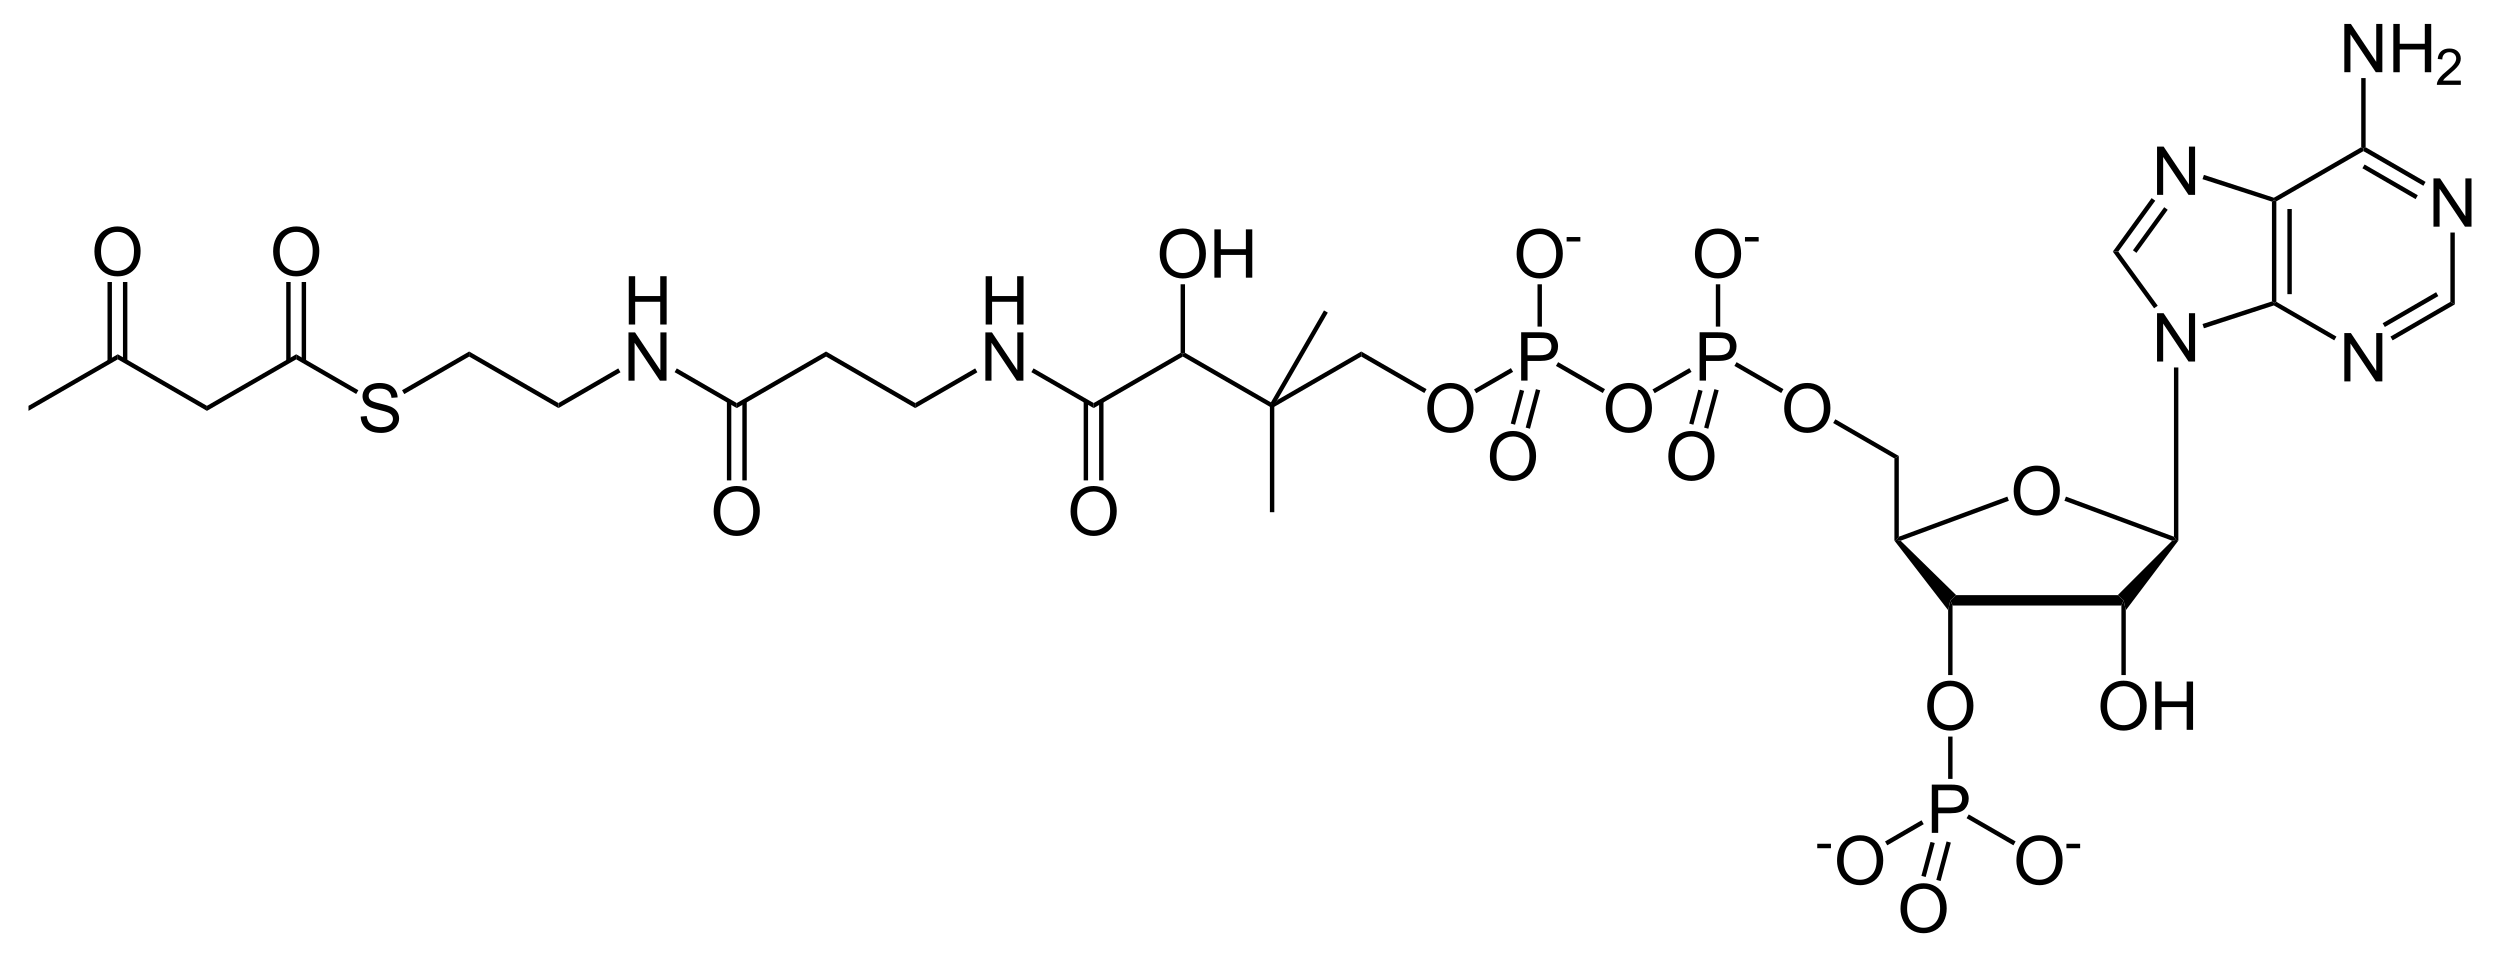 <?xml version="1.0" encoding="UTF-8" standalone="no"?>
<!-- Created with Inkscape (http://www.inkscape.org/) -->
<svg
   xmlns:svg="http://www.w3.org/2000/svg"
   xmlns="http://www.w3.org/2000/svg"
   version="1.0"
   width="915"
   height="350.32"
   viewBox="0 0 831.098 350.321"
   id="Layer_1"
   xml:space="preserve"><defs
   id="defs288">
	
	
	
	
	
	
	
	
	
	
	
	
	
	
	
	
	
	
	
	
	
	
	
	
	
	
	
	
	
	
	
	
	
	
	
	
	
	
	
	
	
	
	
	
	
	
	
	
	
	
	
	
	
	
	
	
	
	
	
	
	
	
	
	
	
	
	
	
	
	
	
	
	
	
	
	
	
	
	
	
	
	
	
	
	
	
	
	
	
	
	
	
	
	
	
	
	

		
	
		
	
		
	
		
	
		
	
		
	
		
	
		
		
	
		
	
		
		
	
		
	
		
	
		
	
		
	
		
		
	
		
	
		
	
		
		
	
		
	
		
		
	
		
	
		
	
		
	
		
	
		
	
		
	
		
	
		
	
		
	
		
	
		
	
		
	
		
	
		
		
	
		
	
		
	
		
	
		
	</defs>

<path
   d="M 848.701,82.962 L 848.701,65.283 L 851.099,65.283 L 860.382,79.162 L 860.382,65.283 L 862.624,65.283 L 862.624,82.962 L 860.226,82.962 L 850.943,69.083 L 850.943,82.962 L 848.701,82.962 z "
   id="path7" /><path
   d="M 816.069,139.582 L 816.069,121.903 L 818.467,121.903 L 827.75,135.782 L 827.75,121.903 L 829.991,121.903 L 829.991,139.582 L 827.593,139.582 L 818.31,125.703 L 818.31,139.582 L 816.069,139.582 z "
   id="path11" /><polygon
   points="824.656,108.059 822.957,107.059 822.957,80.358 824.656,80.358 824.656,108.059 "
   transform="matrix(0.95,0,0,0.95,73.082,8.758)"
   id="polygon13" /><polygon
   points="800.707,121.908 799.855,120.458 822.957,107.059 824.656,108.059 800.707,121.908 "
   transform="matrix(0.95,0,0,0.95,73.082,8.758)"
   id="polygon15" /><polygon
   points="797.707,116.758 796.855,115.309 817.457,103.358 818.307,104.858 797.707,116.758 "
   transform="matrix(0.95,0,0,0.95,73.082,8.758)"
   id="polygon17" /><polygon
   points="754.957,108.458 755.057,107.559 755.906,107.059 779.057,120.458 778.207,121.908 754.957,108.458 "
   transform="matrix(0.95,0,0,0.95,73.082,8.758)"
   id="polygon19" /><polygon
   points="754.207,68.458 755.057,67.858 755.906,68.358 755.906,107.059 755.057,107.559 754.207,106.908 754.207,68.458 "
   transform="matrix(0.95,0,0,0.95,73.082,8.758)"
   id="polygon21" /><rect
   width="1.614"
   height="31.16"
   x="795.231"
   y="76.502"
   id="rect23" /><polygon
   points="788.605,47.508 789.457,48.008 789.457,49.008 755.906,68.358 755.057,67.858 754.957,66.958 788.605,47.508 "
   transform="matrix(0.95,0,0,0.95,73.082,8.758)"
   id="polygon25" /><polygon
   points="789.457,49.008 789.457,48.008 790.307,47.508 813.406,60.858 812.557,62.358 789.457,49.008 "
   transform="matrix(0.95,0,0,0.95,73.082,8.758)"
   id="polygon27" /><polygon
   points="789.057,55.608 789.906,54.158 810.406,66.008 809.557,67.508 789.057,55.608 "
   transform="matrix(0.95,0,0,0.95,73.082,8.758)"
   id="polygon29" /><path
   d="M 747.526,132.314 L 747.526,114.635 L 749.924,114.635 L 759.207,128.514 L 759.207,114.635 L 761.449,114.635 L 761.449,132.314 L 759.051,132.314 L 749.767,118.436 L 749.767,132.314 L 747.526,132.314 z "
   id="path33" /><path
   d="M 747.526,71.323 L 747.526,53.645 L 749.924,53.645 L 759.207,67.523 L 759.207,53.645 L 761.449,53.645 L 761.449,71.323 L 759.051,71.323 L 749.767,57.445 L 749.767,71.323 L 747.526,71.323 z "
   id="path37" /><polygon
   points="728.006,117.258 727.457,115.608 754.207,106.908 755.057,107.559 754.957,108.458 728.006,117.258 "
   transform="matrix(0.95,0,0,0.95,73.082,8.758)"
   id="polygon39" /><polygon
   points="692.906,87.708 695.006,87.708 710.207,108.559 708.807,109.559 692.906,87.708 "
   transform="matrix(0.95,0,0,0.95,73.082,8.758)"
   id="polygon41" /><polygon
   points="707.855,67.108 709.256,68.108 695.006,87.708 692.906,87.708 707.855,67.108 "
   transform="matrix(0.95,0,0,0.95,73.082,8.758)"
   id="polygon43" /><polygon
   points="712.707,70.608 714.057,71.608 702.006,88.208 700.656,87.208 712.707,70.608 "
   transform="matrix(0.95,0,0,0.95,73.082,8.758)"
   id="polygon45" /><polygon
   points="727.457,59.809 728.006,58.158 754.957,66.958 755.057,67.858 754.207,68.458 727.457,59.809 "
   transform="matrix(0.95,0,0,0.95,73.082,8.758)"
   id="polygon47" /><path
   d="M 816.069,26.437 L 816.069,8.758 L 818.467,8.758 L 827.75,22.637 L 827.75,8.758 L 829.991,8.758 L 829.991,26.437 L 827.593,26.437 L 818.31,12.558 L 818.31,26.437 L 816.069,26.437 z "
   id="path51" /><path
   d="M 834.01,26.437 L 834.01,8.758 L 836.356,8.758 L 836.356,16.017 L 845.529,16.017 L 845.529,8.758 L 847.875,8.758 L 847.875,26.437 L 845.529,26.437 L 845.529,18.11 L 836.356,18.11 L 836.356,26.438 L 834.01,26.438 L 834.01,26.437 z "
   id="path53" /><path
   d="M 858.713,29.509 L 858.713,31.068 L 849.941,31.068 C 849.929,30.675 849.992,30.298 850.132,29.937 C 850.355,29.341 850.715,28.753 851.209,28.175 C 851.704,27.597 852.415,26.93 853.341,26.173 C 854.779,24.991 855.751,24.054 856.259,23.363 C 856.767,22.673 857.021,22.019 857.021,21.402 C 857.021,20.756 856.791,20.213 856.329,19.769 C 855.868,19.327 855.267,19.104 854.525,19.104 C 853.742,19.104 853.115,19.34 852.645,19.809 C 852.174,20.279 851.937,20.93 851.93,21.762 L 850.253,21.583 C 850.367,20.337 850.799,19.387 851.547,18.733 C 852.295,18.079 853.3,17.753 854.562,17.753 C 855.835,17.753 856.842,18.106 857.586,18.812 C 858.328,19.518 858.699,20.393 858.699,21.437 C 858.699,21.969 858.591,22.49 858.372,23.002 C 858.155,23.515 857.794,24.055 857.288,24.623 C 856.784,25.19 855.948,25.968 854.778,26.957 C 853.801,27.778 853.174,28.334 852.898,28.626 C 852.622,28.919 852.394,29.213 852.213,29.509 L 858.713,29.509 L 858.713,29.509 z "
   id="path57" /><polygon
   points="788.605,20.858 790.307,20.858 790.307,47.508 789.457,48.008 788.605,47.508 788.605,20.858 "
   transform="matrix(0.95,0,0,0.95,73.082,8.758)"
   id="polygon59" /><path
   d="M 695.054,179.799 C 695.054,176.866 695.842,174.569 697.418,172.909 C 698.993,171.25 701.027,170.42 703.519,170.42 C 705.152,170.42 706.623,170.81 707.933,171.589 C 709.244,172.369 710.243,173.456 710.929,174.85 C 711.616,176.245 711.961,177.826 711.961,179.594 C 711.961,181.386 711.599,182.99 710.875,184.404 C 710.151,185.818 709.126,186.889 707.8,187.616 C 706.474,188.344 705.043,188.707 703.507,188.707 C 701.843,188.707 700.356,188.305 699.045,187.501 C 697.735,186.697 696.742,185.601 696.067,184.21 C 695.392,182.821 695.054,181.35 695.054,179.799 z M 697.474,179.837 C 697.474,181.965 698.046,183.642 699.19,184.867 C 700.334,186.092 701.77,186.704 703.496,186.704 C 705.254,186.704 706.701,186.087 707.837,184.849 C 708.972,183.612 709.541,181.857 709.541,179.584 C 709.541,178.147 709.298,176.893 708.812,175.82 C 708.326,174.748 707.616,173.916 706.681,173.326 C 705.745,172.736 704.696,172.44 703.532,172.44 C 701.878,172.44 700.455,173.009 699.262,174.145 C 698.069,175.281 697.474,177.178 697.474,179.837 z "
   id="path63" /><polygon
   points="694.807,220.058 697.057,222.058 696.207,224.058 631.156,224.058 630.307,222.058 632.557,220.058 694.807,220.058 "
   transform="matrix(0.95,0,0,0.95,73.082,8.758)"
   id="polygon65" /><polygon
   points="715.756,199.109 717.307,198.759 718.156,199.058 697.906,225.908 697.057,222.058 694.807,220.058 715.756,199.109 "
   transform="matrix(0.95,0,0,0.95,73.082,8.758)"
   id="polygon67" /><polygon
   points="674.256,183.708 674.855,182.109 716.457,197.558 717.307,198.759 715.756,199.109 674.256,183.708 "
   transform="matrix(0.95,0,0,0.95,73.082,8.758)"
   id="polygon69" /><polygon
   points="611.156,199.109 609.605,198.759 610.457,197.558 652.256,182.109 652.855,183.708 611.156,199.109 "
   transform="matrix(0.95,0,0,0.95,73.082,8.758)"
   id="polygon71" /><polygon
   points="608.756,199.058 609.605,198.759 611.156,199.109 632.557,220.058 630.307,222.058 629.457,225.859 608.756,199.058 "
   transform="matrix(0.95,0,0,0.95,73.082,8.758)"
   id="polygon73" /><polygon
   points="608.756,167.408 610.457,166.458 610.457,197.558 609.605,198.759 608.756,199.058 608.756,167.408 "
   transform="matrix(0.95,0,0,0.95,73.082,8.758)"
   id="polygon75" /><polygon
   points="718.156,199.058 717.307,198.759 716.457,197.558 716.457,132.358 718.156,132.358 718.156,199.058 "
   transform="matrix(0.95,0,0,0.95,73.082,8.758)"
   id="polygon77" /><path
   d="M 611.074,149.542 C 611.074,146.609 611.862,144.312 613.438,142.652 C 615.013,140.992 617.048,140.163 619.539,140.163 C 621.172,140.163 622.643,140.552 623.953,141.331 C 625.263,142.111 626.263,143.198 626.949,144.593 C 627.636,145.987 627.98,147.569 627.98,149.336 C 627.98,151.129 627.618,152.732 626.894,154.146 C 626.17,155.561 625.145,156.631 623.82,157.359 C 622.494,158.087 621.062,158.45 619.526,158.45 C 617.862,158.45 616.375,158.048 615.065,157.244 C 613.754,156.439 612.761,155.343 612.086,153.952 C 611.411,152.564 611.074,151.094 611.074,149.542 z M 613.494,149.579 C 613.494,151.707 614.066,153.384 615.21,154.61 C 616.354,155.834 617.79,156.447 619.516,156.447 C 621.274,156.447 622.721,155.829 623.857,154.592 C 624.993,153.355 625.561,151.6 625.561,149.327 C 625.561,147.889 625.318,146.634 624.833,145.562 C 624.346,144.489 623.636,143.658 622.701,143.067 C 621.765,142.477 620.716,142.182 619.552,142.182 C 617.898,142.182 616.475,142.751 615.282,143.887 C 614.09,145.023 613.494,146.921 613.494,149.579 z "
   id="path81" /><polygon
   points="585.156,153.758 586.006,152.309 610.457,166.458 608.756,167.408 585.156,153.758 "
   transform="matrix(0.95,0,0,0.95,73.082,8.758)"
   id="polygon83" /><path
   d="M 580.104,139.297 L 580.104,121.618 L 586.779,121.618 C 587.954,121.618 588.852,121.675 589.471,121.787 C 590.34,121.931 591.069,122.207 591.656,122.614 C 592.243,123.019 592.716,123.588 593.074,124.32 C 593.432,125.052 593.611,125.856 593.611,126.733 C 593.611,128.237 593.132,129.51 592.175,130.551 C 591.217,131.593 589.488,132.114 586.986,132.114 L 582.449,132.114 L 582.449,139.298 L 580.104,139.298 L 580.104,139.297 z M 582.45,130.02 L 587.02,130.02 C 588.531,130.02 589.605,129.739 590.24,129.177 C 590.875,128.615 591.193,127.824 591.193,126.805 C 591.193,126.067 591.006,125.435 590.632,124.909 C 590.258,124.383 589.766,124.036 589.155,123.868 C 588.76,123.763 588.033,123.711 586.972,123.711 L 582.45,123.711 L 582.45,130.02 L 582.45,130.02 z "
   id="path87" /><polygon
   points="547.105,131.758 547.957,130.309 566.006,140.708 565.156,142.208 547.105,131.758 "
   transform="matrix(0.95,0,0,0.95,73.082,8.758)"
   id="polygon89" /><path
   d="M 578.393,93.017 C 578.393,90.084 579.181,87.787 580.757,86.127 C 582.332,84.467 584.367,83.638 586.858,83.638 C 588.491,83.638 589.962,84.027 591.272,84.806 C 592.582,85.586 593.582,86.673 594.268,88.068 C 594.955,89.462 595.299,91.044 595.299,92.811 C 595.299,94.604 594.937,96.207 594.213,97.621 C 593.489,99.036 592.464,100.106 591.139,100.834 C 589.813,101.562 588.381,101.924 586.845,101.924 C 585.181,101.924 583.694,101.523 582.384,100.719 C 581.073,99.914 580.08,98.818 579.405,97.427 C 578.731,96.039 578.393,94.569 578.393,93.017 z M 580.813,93.054 C 580.813,95.182 581.386,96.859 582.529,98.085 C 583.673,99.309 585.109,99.922 586.835,99.922 C 588.593,99.922 590.04,99.304 591.176,98.067 C 592.312,96.83 592.881,95.075 592.881,92.802 C 592.881,91.364 592.637,90.109 592.152,89.037 C 591.665,87.964 590.955,87.133 590.02,86.542 C 589.084,85.952 588.035,85.657 586.871,85.657 C 585.217,85.657 583.794,86.226 582.602,87.362 C 581.409,88.498 580.813,90.396 580.813,93.054 z "
   id="path93" /><path
   d="M 596.705,88.388 L 596.705,86.755 L 601.722,86.755 L 601.722,88.388 L 596.705,88.388 z "
   id="path97" /><rect
   width="1.614"
   height="15.485"
   x="586.041"
   y="104.052"
   id="rect99" /><path
   d="M 545.761,149.542 C 545.761,146.609 546.549,144.312 548.125,142.652 C 549.7,140.992 551.735,140.163 554.227,140.163 C 555.859,140.163 557.331,140.552 558.641,141.331 C 559.951,142.111 560.95,143.198 561.637,144.593 C 562.324,145.987 562.668,147.569 562.668,149.336 C 562.668,151.129 562.306,152.732 561.582,154.146 C 560.858,155.561 559.833,156.631 558.508,157.359 C 557.181,158.087 555.75,158.45 554.214,158.45 C 552.549,158.45 551.062,158.048 549.752,157.244 C 548.441,156.439 547.449,155.343 546.773,153.952 C 546.099,152.564 545.761,151.094 545.761,149.542 z M 548.181,149.579 C 548.181,151.707 548.754,153.384 549.898,154.61 C 551.042,155.834 552.477,156.447 554.203,156.447 C 555.962,156.447 557.408,155.829 558.545,154.592 C 559.681,153.355 560.249,151.6 560.249,149.327 C 560.249,147.889 560.006,146.634 559.52,145.562 C 559.034,144.489 558.323,143.658 557.389,143.067 C 556.453,142.477 555.403,142.182 554.239,142.182 C 552.585,142.182 551.162,142.751 549.97,143.887 C 548.778,145.023 548.181,146.921 548.181,149.579 z "
   id="path103" /><polygon
   points="516.406,142.258 515.557,140.809 529.756,132.608 530.605,134.059 516.406,142.258 "
   transform="matrix(0.95,0,0,0.95,73.082,8.758)"
   id="polygon105" /><path
   d="M 568.656,167.117 C 568.656,164.184 569.443,161.887 571.019,160.227 C 572.594,158.567 574.629,157.738 577.121,157.738 C 578.753,157.738 580.225,158.127 581.535,158.906 C 582.845,159.686 583.844,160.773 584.531,162.168 C 585.218,163.562 585.562,165.144 585.562,166.911 C 585.562,168.704 585.2,170.307 584.476,171.721 C 583.752,173.136 582.727,174.206 581.402,174.934 C 580.075,175.662 578.644,176.024 577.108,176.024 C 575.443,176.024 573.957,175.623 572.646,174.819 C 571.335,174.014 570.343,172.918 569.667,171.527 C 568.994,170.139 568.656,168.669 568.656,167.117 z M 571.075,167.154 C 571.075,169.282 571.648,170.959 572.792,172.185 C 573.936,173.409 575.371,174.022 577.097,174.022 C 578.856,174.022 580.303,173.404 581.439,172.167 C 582.575,170.93 583.143,169.175 583.143,166.902 C 583.143,165.464 582.9,164.209 582.414,163.137 C 581.928,162.064 581.217,161.233 580.283,160.642 C 579.347,160.052 578.297,159.757 577.133,159.757 C 575.479,159.757 574.056,160.326 572.864,161.462 C 571.672,162.598 571.075,164.496 571.075,167.154 z "
   id="path109" /><polygon
   points="537.057,155.958 535.457,155.508 539.406,140.708 541.057,141.158 537.057,155.958 "
   transform="matrix(0.95,0,0,0.95,73.082,8.758)"
   id="polygon111" /><polygon
   points="531.307,154.408 529.707,153.958 533.207,140.908 534.855,141.358 531.307,154.408 "
   transform="matrix(0.95,0,0,0.95,73.082,8.758)"
   id="polygon113" /><path
   d="M 514.791,139.297 L 514.791,121.618 L 521.466,121.618 C 522.641,121.618 523.539,121.675 524.158,121.787 C 525.028,121.931 525.756,122.207 526.343,122.614 C 526.931,123.019 527.404,123.588 527.762,124.32 C 528.12,125.052 528.299,125.856 528.299,126.733 C 528.299,128.237 527.82,129.51 526.862,130.551 C 525.905,131.593 524.176,132.114 521.673,132.114 L 517.136,132.114 L 517.136,139.298 L 514.791,139.298 L 514.791,139.297 z M 517.137,130.02 L 521.707,130.02 C 523.219,130.02 524.292,129.739 524.928,129.177 C 525.563,128.615 525.881,127.824 525.881,126.805 C 525.881,126.067 525.694,125.435 525.319,124.909 C 524.945,124.383 524.454,124.036 523.842,123.868 C 523.448,123.763 522.72,123.711 521.659,123.711 L 517.137,123.711 L 517.137,130.02 L 517.137,130.02 z "
   id="path117" /><polygon
   points="478.355,131.758 479.207,130.309 497.256,140.708 496.406,142.208 478.355,131.758 "
   transform="matrix(0.95,0,0,0.95,73.082,8.758)"
   id="polygon119" /><path
   d="M 513.129,93.017 C 513.129,90.084 513.917,87.787 515.493,86.127 C 517.068,84.467 519.102,83.638 521.594,83.638 C 523.227,83.638 524.698,84.027 526.008,84.806 C 527.319,85.586 528.318,86.673 529.004,88.068 C 529.691,89.462 530.036,91.044 530.036,92.811 C 530.036,94.604 529.674,96.207 528.95,97.621 C 528.226,99.036 527.201,100.106 525.875,100.834 C 524.549,101.562 523.118,101.924 521.582,101.924 C 519.918,101.924 518.431,101.523 517.12,100.719 C 515.81,99.914 514.817,98.818 514.142,97.427 C 513.467,96.039 513.129,94.569 513.129,93.017 z M 515.549,93.054 C 515.549,95.182 516.121,96.859 517.265,98.085 C 518.409,99.309 519.845,99.922 521.571,99.922 C 523.329,99.922 524.776,99.304 525.912,98.067 C 527.047,96.83 527.616,95.075 527.616,92.802 C 527.616,91.364 527.373,90.109 526.887,89.037 C 526.401,87.964 525.691,87.133 524.756,86.542 C 523.82,85.952 522.771,85.657 521.607,85.657 C 519.953,85.657 518.53,86.226 517.337,87.362 C 516.144,88.499 515.549,90.396 515.549,93.054 z "
   id="path123" /><path
   d="M 531.439,88.388 L 531.439,86.755 L 536.456,86.755 L 536.456,88.388 L 531.439,88.388 z "
   id="path127" /><rect
   width="1.616"
   height="15.485"
   x="520.776"
   y="104.052"
   id="rect129" /><path
   d="M 480.449,149.542 C 480.449,146.609 481.237,144.312 482.813,142.652 C 484.388,140.992 486.422,140.163 488.914,140.163 C 490.547,140.163 492.018,140.552 493.328,141.331 C 494.639,142.111 495.638,143.198 496.324,144.593 C 497.011,145.987 497.356,147.569 497.356,149.336 C 497.356,151.129 496.994,152.732 496.27,154.146 C 495.546,155.561 494.521,156.631 493.195,157.359 C 491.869,158.087 490.438,158.45 488.902,158.45 C 487.238,158.45 485.751,158.048 484.44,157.244 C 483.13,156.439 482.137,155.343 481.462,153.952 C 480.786,152.564 480.449,151.094 480.449,149.542 z M 482.869,149.579 C 482.869,151.707 483.441,153.384 484.585,154.61 C 485.729,155.834 487.165,156.447 488.891,156.447 C 490.649,156.447 492.096,155.829 493.232,154.592 C 494.367,153.355 494.936,151.6 494.936,149.327 C 494.936,147.889 494.693,146.634 494.207,145.562 C 493.721,144.489 493.011,143.658 492.076,143.067 C 491.14,142.477 490.091,142.182 488.927,142.182 C 487.273,142.182 485.85,142.751 484.657,143.887 C 483.463,145.024 482.869,146.921 482.869,149.579 z "
   id="path133" /><polygon
   points="447.656,142.258 446.807,140.809 461.006,132.608 461.855,134.059 447.656,142.258 "
   transform="matrix(0.95,0,0,0.95,73.082,8.758)"
   id="polygon135" /><path
   d="M 503.343,167.117 C 503.343,164.184 504.131,161.887 505.707,160.227 C 507.282,158.567 509.317,157.738 511.808,157.738 C 513.441,157.738 514.912,158.127 516.222,158.906 C 517.532,159.686 518.532,160.773 519.218,162.168 C 519.905,163.562 520.249,165.144 520.249,166.911 C 520.249,168.704 519.887,170.307 519.163,171.721 C 518.439,173.136 517.414,174.206 516.089,174.934 C 514.763,175.662 513.331,176.024 511.795,176.024 C 510.131,176.024 508.644,175.623 507.334,174.819 C 506.023,174.014 505.03,172.918 504.355,171.527 C 503.681,170.139 503.343,168.669 503.343,167.117 z M 505.763,167.154 C 505.763,169.282 506.336,170.959 507.479,172.185 C 508.623,173.409 510.059,174.022 511.785,174.022 C 513.543,174.022 514.99,173.404 516.126,172.167 C 517.262,170.93 517.831,169.175 517.831,166.902 C 517.831,165.464 517.587,164.209 517.102,163.137 C 516.615,162.064 515.905,161.233 514.97,160.642 C 514.034,160.052 512.985,159.757 511.821,159.757 C 510.167,159.757 508.744,160.326 507.552,161.462 C 506.359,162.598 505.763,164.496 505.763,167.154 z "
   id="path139" /><polygon
   points="468.355,155.958 466.707,155.508 470.656,140.708 472.307,141.158 468.355,155.958 "
   transform="matrix(0.95,0,0,0.95,73.082,8.758)"
   id="polygon141" /><polygon
   points="462.605,154.408 460.957,153.958 464.457,140.908 466.105,141.358 462.605,154.408 "
   transform="matrix(0.95,0,0,0.95,73.082,8.758)"
   id="polygon143" /><polygon
   points="428.506,140.708 427.656,142.208 403.356,128.158 403.356,126.208 428.506,140.708 "
   transform="matrix(0.95,0,0,0.95,73.082,8.758)"
   id="polygon145" /><polygon
   points="403.356,126.208 403.356,128.158 369.856,147.508 369.006,147.008 371.306,144.708 403.356,126.208 "
   transform="matrix(0.95,0,0,0.95,73.082,8.758)"
   id="polygon147" /><polygon
   points="368.656,145.858 369.006,147.008 368.156,147.508 334.606,128.158 334.606,127.158 335.457,126.708 368.656,145.858 "
   transform="matrix(0.95,0,0,0.95,73.082,8.758)"
   id="polygon149" /><polygon
   points="333.756,126.708 334.606,127.158 334.606,128.158 300.256,148.008 300.256,146.059 333.756,126.708 "
   transform="matrix(0.95,0,0,0.95,73.082,8.758)"
   id="polygon151" /><polygon
   points="369.856,175.858 368.156,175.858 368.156,147.508 369.006,147.008 369.856,147.508 369.856,175.858 "
   transform="matrix(0.95,0,0,1.374,73.082,-54.166)"
   id="polygon163" /><path
   d="M 349.871,187.257 C 349.871,184.324 350.658,182.027 352.234,180.367 C 353.809,178.707 355.843,177.878 358.336,177.878 C 359.968,177.878 361.44,178.267 362.75,179.046 C 364.06,179.826 365.059,180.913 365.746,182.308 C 366.433,183.702 366.777,185.284 366.777,187.051 C 366.777,188.844 366.415,190.447 365.691,191.861 C 364.967,193.276 363.942,194.346 362.616,195.074 C 361.29,195.802 359.858,196.165 358.323,196.165 C 356.658,196.165 355.172,195.763 353.861,194.959 C 352.55,194.154 351.558,193.058 350.882,191.667 C 350.209,190.279 349.871,188.809 349.871,187.257 z M 352.29,187.294 C 352.29,189.422 352.862,191.099 354.007,192.325 C 355.151,193.549 356.586,194.162 358.312,194.162 C 360.071,194.162 361.518,193.544 362.654,192.307 C 363.79,191.07 364.358,189.315 364.358,187.042 C 364.358,185.604 364.115,184.349 363.629,183.277 C 363.144,182.204 362.433,181.373 361.498,180.782 C 360.562,180.192 359.512,179.897 358.348,179.897 C 356.694,179.897 355.271,180.466 354.079,181.602 C 352.887,182.738 352.29,184.635 352.29,187.294 z "
   id="path179" /><rect
   width="1.615"
   height="29.022"
   x="360.32"
   y="146.802"
   id="rect181" /><rect
   width="1.615"
   height="29.022"
   x="354.668"
   y="146.802"
   id="rect183" /><path
   d="M 382.504,93.017 C 382.504,90.084 383.292,87.787 384.868,86.127 C 386.443,84.467 388.477,83.638 390.969,83.638 C 392.602,83.638 394.073,84.027 395.383,84.806 C 396.693,85.586 397.693,86.673 398.379,88.068 C 399.066,89.462 399.41,91.044 399.41,92.811 C 399.41,94.604 399.048,96.207 398.324,97.621 C 397.6,99.036 396.575,100.106 395.249,100.834 C 393.923,101.562 392.491,101.924 390.956,101.924 C 389.292,101.924 387.805,101.523 386.494,100.719 C 385.184,99.914 384.191,98.818 383.516,97.427 C 382.841,96.039 382.504,94.569 382.504,93.017 z M 384.923,93.054 C 384.923,95.182 385.495,96.859 386.639,98.085 C 387.783,99.309 389.219,99.922 390.945,99.922 C 392.703,99.922 394.15,99.304 395.286,98.067 C 396.422,96.83 396.991,95.075 396.991,92.802 C 396.991,91.364 396.747,90.109 396.262,89.037 C 395.776,87.964 395.066,87.133 394.13,86.542 C 393.194,85.952 392.145,85.657 390.981,85.657 C 389.327,85.657 387.904,86.226 386.712,87.362 C 385.519,88.499 384.923,90.396 384.923,93.054 z "
   id="path187" /><path
   d="M 402.518,101.629 L 402.518,83.95 L 404.863,83.95 L 404.863,91.209 L 414.036,91.209 L 414.036,83.95 L 416.382,83.95 L 416.382,101.628 L 414.036,101.628 L 414.036,93.3 L 404.863,93.3 L 404.863,101.628 L 402.518,101.628 L 402.518,101.629 z "
   id="path189" /><polygon
   points="333.756,100.309 335.457,100.309 335.457,126.708 334.606,127.158 333.756,126.708 333.756,100.309 "
   transform="matrix(0.95,0,0,0.95,73.082,8.758)"
   id="polygon191" /><path
   d="M 318.8,118.777 L 318.8,101.097 L 321.145,101.097 L 321.145,108.356 L 330.319,108.356 L 330.319,101.097 L 332.664,101.097 L 332.664,118.776 L 330.319,118.776 L 330.319,110.448 L 321.145,110.448 L 321.145,118.776 L 318.8,118.776 L 318.8,118.777 z "
   id="path195" /><path
   d="M 318.696,139.335 L 318.696,121.657 L 321.094,121.657 L 330.377,135.536 L 330.377,121.657 L 332.619,121.657 L 332.619,139.335 L 330.221,139.335 L 320.937,125.457 L 320.937,139.335 L 318.696,139.335 z "
   id="path199" /><polygon
   points="276.256,134.158 277.106,132.708 300.256,146.059 300.256,148.008 276.256,134.158 "
   transform="matrix(0.95,0,0,0.95,73.082,8.758)"
   id="polygon201" /><path
   d="M 188.175,118.777 L 188.175,101.097 L 190.52,101.097 L 190.52,108.356 L 199.694,108.356 L 199.694,101.097 L 202.039,101.097 L 202.039,118.776 L 199.694,118.776 L 199.694,110.448 L 190.52,110.448 L 190.52,118.776 L 188.175,118.776 L 188.175,118.777 z "
   id="path211" /><path
   d="M 188.071,139.335 L 188.071,121.657 L 190.469,121.657 L 199.752,135.536 L 199.752,121.657 L 201.994,121.657 L 201.994,139.335 L 199.596,139.335 L 190.312,125.457 L 190.312,139.335 L 188.071,139.335 z "
   id="path215" /><polygon
   points="117.106,132.708 117.957,134.208 94.056,148.008 94.056,146.059 117.106,132.708 "
   transform="matrix(0.95,0,0,0.95,73.082,8.758)"
   id="polygon219" /><polygon
   points="94.056,146.059 94.056,148.008 59.656,128.158 59.656,126.208 94.056,146.059 "
   transform="matrix(0.95,0,0,0.95,73.082,8.758)"
   id="polygon221" /><path
   d="M 90.059,152.468 L 92.27,152.275 C 92.374,153.162 92.617,153.888 92.998,154.456 C 93.379,155.024 93.971,155.482 94.773,155.832 C 95.575,156.182 96.477,156.358 97.48,156.358 C 98.37,156.358 99.156,156.225 99.838,155.959 C 100.52,155.694 101.028,155.329 101.361,154.866 C 101.693,154.403 101.86,153.898 101.86,153.352 C 101.86,152.797 101.699,152.312 101.377,151.898 C 101.055,151.484 100.525,151.136 99.787,150.854 C 99.313,150.67 98.266,150.382 96.644,149.992 C 95.023,149.602 93.886,149.234 93.235,148.888 C 92.391,148.445 91.762,147.897 91.348,147.241 C 90.934,146.586 90.728,145.852 90.728,145.039 C 90.728,144.146 90.98,143.312 91.487,142.535 C 91.993,141.758 92.732,141.169 93.703,140.767 C 94.675,140.365 95.755,140.164 96.944,140.164 C 98.254,140.164 99.408,140.376 100.408,140.798 C 101.408,141.219 102.177,141.842 102.716,142.661 C 103.254,143.481 103.543,144.411 103.583,145.449 L 101.342,145.612 C 101.221,144.496 100.814,143.652 100.119,143.083 C 99.425,142.512 98.399,142.228 97.042,142.228 C 95.63,142.228 94.6,142.488 93.954,143.006 C 93.307,143.525 92.984,144.151 92.984,144.883 C 92.984,145.519 93.213,146.042 93.671,146.451 C 94.12,146.862 95.294,147.282 97.193,147.713 C 99.092,148.143 100.395,148.52 101.103,148.841 C 102.131,149.316 102.891,149.917 103.382,150.644 C 103.872,151.372 104.117,152.209 104.117,153.158 C 104.117,154.099 103.848,154.985 103.309,155.817 C 102.771,156.649 101.998,157.296 100.991,157.759 C 99.983,158.221 98.849,158.451 97.589,158.451 C 95.99,158.451 94.651,158.218 93.571,157.752 C 92.491,157.287 91.643,156.585 91.029,155.648 C 90.414,154.71 90.091,153.651 90.059,152.468 z "
   id="path227" /><polygon
   points="59.656,126.208 59.656,128.158 34.656,142.608 33.806,141.108 59.656,126.208 "
   transform="matrix(0.95,0,0,0.95,73.082,8.758)"
   id="polygon229" /><polygon
   points="231.506,148.008 231.506,146.059 254.606,132.708 255.457,134.208 231.506,148.008 "
   transform="matrix(0.95,0,0,0.95,73.082,8.758)"
   id="polygon203" /><polygon
   points="231.506,146.059 231.506,148.008 197.156,128.158 197.156,126.208 231.506,146.059 "
   transform="matrix(0.95,0,0,0.95,73.082,8.758)"
   id="polygon205" /><polygon
   points="197.156,126.208 197.156,128.158 162.756,148.008 162.756,146.059 197.156,126.208 "
   transform="matrix(0.95,0,0,0.95,73.082,8.758)"
   id="polygon207" /><polygon
   points="162.756,146.059 162.756,148.008 138.806,134.158 139.656,132.708 162.756,146.059 "
   transform="matrix(0.95,0,0,0.95,73.082,8.758)"
   id="polygon217" /><path
   d="M 219.246,187.257 C 219.246,184.324 220.033,182.027 221.609,180.367 C 223.184,178.707 225.218,177.878 227.711,177.878 C 229.343,177.878 230.815,178.267 232.125,179.046 C 233.435,179.826 234.434,180.913 235.121,182.308 C 235.808,183.702 236.152,185.284 236.152,187.051 C 236.152,188.844 235.79,190.447 235.066,191.861 C 234.342,193.276 233.317,194.346 231.991,195.074 C 230.665,195.802 229.233,196.165 227.698,196.165 C 226.033,196.165 224.547,195.763 223.236,194.959 C 221.925,194.154 220.933,193.058 220.257,191.667 C 219.584,190.279 219.246,188.809 219.246,187.257 z M 221.665,187.294 C 221.665,189.422 222.237,191.099 223.382,192.325 C 224.526,193.549 225.961,194.162 227.687,194.162 C 229.446,194.162 230.893,193.544 232.029,192.307 C 233.165,191.07 233.733,189.315 233.733,187.042 C 233.733,185.604 233.49,184.349 233.004,183.277 C 232.519,182.204 231.808,181.373 230.873,180.782 C 229.937,180.192 228.887,179.897 227.723,179.897 C 226.069,179.897 224.646,180.466 223.454,181.602 C 222.262,182.738 221.665,184.635 221.665,187.294 z "
   id="path233" /><rect
   width="1.615"
   height="29.022"
   x="229.743"
   y="146.802"
   id="rect235" /><rect
   width="1.615"
   height="29.022"
   x="224.091"
   y="146.802"
   id="rect237" /><path
   d="M 726.831,258.507 C 726.831,255.574 727.619,253.277 729.195,251.617 C 730.77,249.957 732.804,249.128 735.297,249.128 C 736.929,249.128 738.401,249.517 739.711,250.296 C 741.022,251.076 742.02,252.163 742.707,253.558 C 743.394,254.952 743.739,256.534 743.739,258.301 C 743.739,260.094 743.377,261.697 742.653,263.111 C 741.929,264.526 740.904,265.596 739.578,266.324 C 738.251,267.052 736.821,267.414 735.285,267.414 C 733.62,267.414 732.133,267.013 730.822,266.209 C 729.512,265.404 728.52,264.308 727.844,262.917 C 727.17,261.529 726.831,260.059 726.831,258.507 z M 729.251,258.544 C 729.251,260.672 729.823,262.349 730.968,263.575 C 732.112,264.799 733.547,265.412 735.273,265.412 C 737.032,265.412 738.478,264.794 739.615,263.557 C 740.75,262.32 741.319,260.565 741.319,258.292 C 741.319,256.854 741.076,255.599 740.589,254.527 C 740.104,253.454 739.393,252.623 738.459,252.032 C 737.523,251.442 736.473,251.147 735.309,251.147 C 733.655,251.147 732.232,251.716 731.04,252.852 C 729.847,253.988 729.251,255.885 729.251,258.544 z "
   id="path241" /><path
   d="M 746.846,267.118 L 746.846,249.44 L 749.192,249.44 L 749.192,256.699 L 758.365,256.699 L 758.365,249.44 L 760.71,249.44 L 760.71,267.118 L 758.365,267.118 L 758.365,258.79 L 749.192,258.79 L 749.192,267.118 L 746.846,267.118 z "
   id="path243" /><polygon
   points="697.906,250.859 696.207,250.859 696.207,224.058 697.057,222.058 697.906,225.908 697.906,250.859 "
   transform="matrix(0.95,0,0,0.95,73.082,8.758)"
   id="polygon245" /><path
   d="M 663.418,258.507 C 663.418,255.574 664.206,253.277 665.782,251.617 C 667.357,249.957 669.392,249.128 671.883,249.128 C 673.516,249.128 674.987,249.517 676.297,250.296 C 677.607,251.076 678.607,252.163 679.293,253.558 C 679.98,254.952 680.324,256.534 680.324,258.301 C 680.324,260.094 679.962,261.697 679.238,263.111 C 678.514,264.526 677.489,265.596 676.164,266.324 C 674.838,267.052 673.406,267.414 671.87,267.414 C 670.206,267.414 668.719,267.013 667.409,266.209 C 666.098,265.404 665.105,264.308 664.43,262.917 C 663.756,261.529 663.418,260.059 663.418,258.507 z M 665.838,258.544 C 665.838,260.672 666.411,262.349 667.554,263.575 C 668.698,264.799 670.134,265.412 671.86,265.412 C 673.618,265.412 675.065,264.794 676.201,263.557 C 677.337,262.32 677.906,260.565 677.906,258.292 C 677.906,256.854 677.662,255.599 677.177,254.527 C 676.69,253.454 675.98,252.623 675.045,252.032 C 674.109,251.442 673.06,251.147 671.896,251.147 C 670.242,251.147 668.819,251.716 667.627,252.852 C 666.434,253.988 665.838,255.885 665.838,258.544 z "
   id="path249" /><polygon
   points="631.156,250.859 629.457,250.859 629.457,225.859 630.307,222.058 631.156,224.058 631.156,250.859 "
   transform="matrix(0.95,0,0,0.95,73.082,8.758)"
   id="polygon251" /><path
   d="M 665.081,304.834 L 665.081,287.156 L 671.756,287.156 C 672.931,287.156 673.829,287.212 674.448,287.325 C 675.318,287.469 676.046,287.745 676.633,288.151 C 677.221,288.557 677.694,289.126 678.052,289.857 C 678.41,290.59 678.589,291.393 678.589,292.27 C 678.589,293.774 678.11,295.047 677.152,296.088 C 676.195,297.13 674.466,297.651 671.963,297.651 L 667.426,297.651 L 667.426,304.836 L 665.081,304.836 L 665.081,304.834 z M 667.427,295.556 L 671.997,295.556 C 673.509,295.556 674.582,295.275 675.218,294.714 C 675.853,294.151 676.171,293.361 676.171,292.342 C 676.171,291.603 675.984,290.972 675.609,290.445 C 675.235,289.92 674.744,289.572 674.132,289.404 C 673.738,289.3 673.01,289.247 671.949,289.247 L 667.427,289.247 L 667.427,295.556 L 667.427,295.556 z "
   id="path255" /><rect
   width="1.614"
   height="15.486"
   x="671.066"
   y="269.588"
   id="rect257" /><path
   d="M 696.051,315.08 C 696.051,312.146 696.839,309.849 698.415,308.189 C 699.99,306.53 702.024,305.7 704.517,305.7 C 706.149,305.7 707.621,306.09 708.931,306.869 C 710.242,307.649 711.24,308.736 711.927,310.13 C 712.614,311.525 712.959,313.107 712.959,314.874 C 712.959,316.666 712.597,318.27 711.873,319.683 C 711.149,321.098 710.124,322.169 708.798,322.896 C 707.471,323.624 706.041,323.987 704.505,323.987 C 702.84,323.987 701.353,323.585 700.042,322.781 C 698.732,321.977 697.74,320.88 697.064,319.49 C 696.389,318.102 696.051,316.631 696.051,315.08 z M 698.471,315.117 C 698.471,317.245 699.043,318.922 700.188,320.147 C 701.332,321.372 702.767,321.984 704.493,321.984 C 706.252,321.984 707.698,321.367 708.835,320.129 C 709.97,318.892 710.539,317.137 710.539,314.864 C 710.539,313.427 710.296,312.172 709.809,311.099 C 709.324,310.027 708.613,309.195 707.679,308.605 C 706.743,308.015 705.693,307.719 704.529,307.719 C 702.875,307.719 701.452,308.288 700.26,309.424 C 699.067,310.561 698.471,312.458 698.471,315.117 z "
   id="path261" /><path
   d="M 714.361,310.451 L 714.361,308.818 L 719.378,308.818 L 719.378,310.451 L 714.361,310.451 z "
   id="path265" /><polygon
   points="655.457,314.958 654.605,316.458 636.557,306.009 637.406,304.558 655.457,314.958 "
   transform="matrix(0.95,0,0,0.95,73.082,8.758)"
   id="polygon267" /><path
   d="M 623.16,310.451 L 623.16,308.818 L 628.177,308.818 L 628.177,310.451 L 623.16,310.451 z "
   id="path271" /><path
   d="M 630.406,315.08 C 630.406,312.146 631.193,309.849 632.769,308.189 C 634.344,306.53 636.378,305.7 638.871,305.7 C 640.503,305.7 641.975,306.09 643.285,306.869 C 644.596,307.649 645.594,308.736 646.281,310.13 C 646.968,311.525 647.313,313.107 647.313,314.874 C 647.313,316.666 646.951,318.27 646.227,319.683 C 645.503,321.098 644.478,322.169 643.152,322.896 C 641.825,323.624 640.395,323.987 638.859,323.987 C 637.194,323.987 635.707,323.585 634.396,322.781 C 633.086,321.977 632.094,320.88 631.418,319.49 C 630.744,318.102 630.406,316.631 630.406,315.08 z M 632.825,315.117 C 632.825,317.245 633.397,318.922 634.542,320.147 C 635.686,321.372 637.121,321.984 638.847,321.984 C 640.606,321.984 642.053,321.367 643.189,320.129 C 644.324,318.892 644.893,317.137 644.893,314.864 C 644.893,313.427 644.65,312.172 644.163,311.099 C 643.678,310.027 642.967,309.195 642.033,308.605 C 641.097,308.015 640.047,307.719 638.883,307.719 C 637.229,307.719 635.806,308.288 634.614,309.424 C 633.421,310.561 632.825,312.458 632.825,315.117 z "
   id="path275" /><polygon
   points="606.006,316.458 605.156,314.958 619.207,306.808 620.057,308.308 606.006,316.458 "
   transform="matrix(0.95,0,0,0.95,73.082,8.758)"
   id="polygon277" /><path
   d="M 653.633,332.655 C 653.633,329.721 654.421,327.424 655.997,325.764 C 657.572,324.105 659.607,323.275 662.098,323.275 C 663.731,323.275 665.202,323.665 666.512,324.444 C 667.822,325.224 668.822,326.311 669.508,327.705 C 670.195,329.1 670.539,330.682 670.539,332.449 C 670.539,334.241 670.177,335.845 669.453,337.259 C 668.729,338.673 667.704,339.744 666.379,340.471 C 665.053,341.199 663.621,341.562 662.085,341.562 C 660.421,341.562 658.934,341.16 657.624,340.356 C 656.313,339.552 655.32,338.455 654.645,337.065 C 653.971,335.677 653.633,334.206 653.633,332.655 z M 656.053,332.692 C 656.053,334.82 656.626,336.497 657.769,337.722 C 658.913,338.947 660.349,339.559 662.075,339.559 C 663.833,339.559 665.28,338.942 666.416,337.704 C 667.552,336.467 668.121,334.712 668.121,332.439 C 668.121,331.002 667.877,329.747 667.392,328.674 C 666.905,327.602 666.195,326.771 665.26,326.18 C 664.324,325.59 663.275,325.294 662.111,325.294 C 660.457,325.294 659.034,325.863 657.842,326.999 C 656.649,328.136 656.053,330.033 656.053,332.692 z "
   id="path281" /><polygon
   points="626.557,330.208 624.906,329.759 628.855,314.958 630.506,315.408 626.557,330.208 "
   transform="matrix(0.95,0,0,0.95,73.082,8.758)"
   id="polygon283" /><polygon
   points="620.807,328.658 619.156,328.208 622.656,315.158 624.307,315.558 620.807,328.658 "
   transform="matrix(0.95,0,0,0.95,73.082,8.758)"
   id="polygon285" /><polygon
   points="369.856,175.858 368.156,175.858 368.156,147.508 369.006,147.008 369.856,147.508 369.856,175.858 "
   transform="matrix(-0.823,-0.475,0.687,-1.19,626.208,498.566)"
   id="polygon2617" /><polygon
   points="231.506,146.059 231.506,148.008 197.156,128.158 197.156,126.208 231.506,146.059 "
   transform="matrix(-0.95,0,0,-0.95,221.081,270.276)"
   style="overflow:visible"
   id="polygon2902" /><polygon
   points="197.156,126.208 197.156,128.158 162.756,148.008 162.756,146.059 197.156,126.208 "
   transform="matrix(-0.95,0,0,-0.95,221.081,270.276)"
   style="overflow:visible"
   id="polygon2904" /><polygon
   points="162.756,146.059 162.756,148.008 138.806,134.158 139.656,132.708 162.756,146.059 "
   transform="matrix(-0.95,0,0,-0.95,221.081,270.276)"
   style="overflow:visible"
   id="polygon2906" /><path
   d="M 74.918,91.777 C 74.918,94.71 74.131,97.008 72.555,98.667 C 70.979,100.327 68.946,101.156 66.453,101.156 C 64.821,101.156 63.349,100.767 62.039,99.988 C 60.729,99.208 59.73,98.121 59.043,96.726 C 58.356,95.332 58.012,93.75 58.012,91.983 C 58.012,90.19 58.374,88.587 59.098,87.173 C 59.822,85.759 60.847,84.688 62.173,83.96 C 63.499,83.233 64.931,82.87 66.466,82.87 C 68.13,82.87 69.617,83.272 70.928,84.075 C 72.238,84.88 73.231,85.976 73.906,87.367 C 74.58,88.755 74.918,90.226 74.918,91.777 z M 72.499,91.74 C 72.499,89.612 71.927,87.935 70.782,86.71 C 69.638,85.485 68.203,84.872 66.476,84.872 C 64.718,84.872 63.271,85.49 62.135,86.728 C 60.999,87.965 60.431,89.719 60.431,91.993 C 60.431,93.43 60.674,94.685 61.159,95.757 C 61.645,96.83 62.355,97.661 63.291,98.252 C 64.227,98.842 65.277,99.137 66.44,99.137 C 68.094,99.137 69.517,98.568 70.71,97.432 C 71.902,96.296 72.499,94.399 72.499,91.74 z "
   style="overflow:visible"
   id="path2908" /><rect
   width="1.615"
   height="29.022"
   x="-64.421"
   y="-132.233"
   transform="scale(-1,-1)"
   style="overflow:visible"
   id="rect2910" /><rect
   width="1.615"
   height="29.022"
   x="-70.072"
   y="-132.233"
   transform="scale(-1,-1)"
   style="overflow:visible"
   id="rect2912" /><polygon
   points="197.156,126.208 197.156,128.158 162.756,148.008 162.756,146.059 197.156,126.208 "
   transform="matrix(-0.95,0,0,-0.95,155.773,270.276)"
   style="overflow:visible"
   id="polygon2941" /><path
   d="M 9.507,91.777 C 9.507,94.71 8.72,97.008 7.144,98.667 C 5.569,100.327 3.535,101.156 1.042,101.156 C -0.59,101.156 -2.062,100.767 -3.372,99.988 C -4.682,99.208 -5.681,98.121 -6.368,96.726 C -7.055,95.332 -7.399,93.75 -7.399,91.983 C -7.399,90.19 -7.037,88.587 -6.313,87.173 C -5.589,85.759 -4.564,84.688 -3.238,83.96 C -1.912,83.233 -0.48,82.87 1.055,82.87 C 2.72,82.87 4.206,83.272 5.517,84.075 C 6.827,84.88 7.82,85.976 8.496,87.367 C 9.169,88.755 9.507,90.226 9.507,91.777 z M 7.088,91.74 C 7.088,89.612 6.516,87.935 5.371,86.71 C 4.227,85.485 2.792,84.872 1.066,84.872 C -0.693,84.872 -2.14,85.49 -3.276,86.728 C -4.412,87.965 -4.98,89.719 -4.98,91.993 C -4.98,93.43 -4.737,94.685 -4.251,95.757 C -3.766,96.83 -3.055,97.661 -2.12,98.252 C -1.184,98.842 -0.134,99.137 1.03,99.137 C 2.684,99.137 4.107,98.568 5.299,97.432 C 6.491,96.296 7.088,94.399 7.088,91.74 z "
   style="overflow:visible"
   id="path2950" /><rect
   width="1.615"
   height="29.022"
   x="0.99"
   y="-132.233"
   transform="scale(-1,-1)"
   style="overflow:visible"
   id="rect2952" /><rect
   width="1.615"
   height="29.022"
   x="-4.661"
   y="-132.233"
   transform="scale(-1,-1)"
   style="overflow:visible"
   id="rect2954" /></svg>